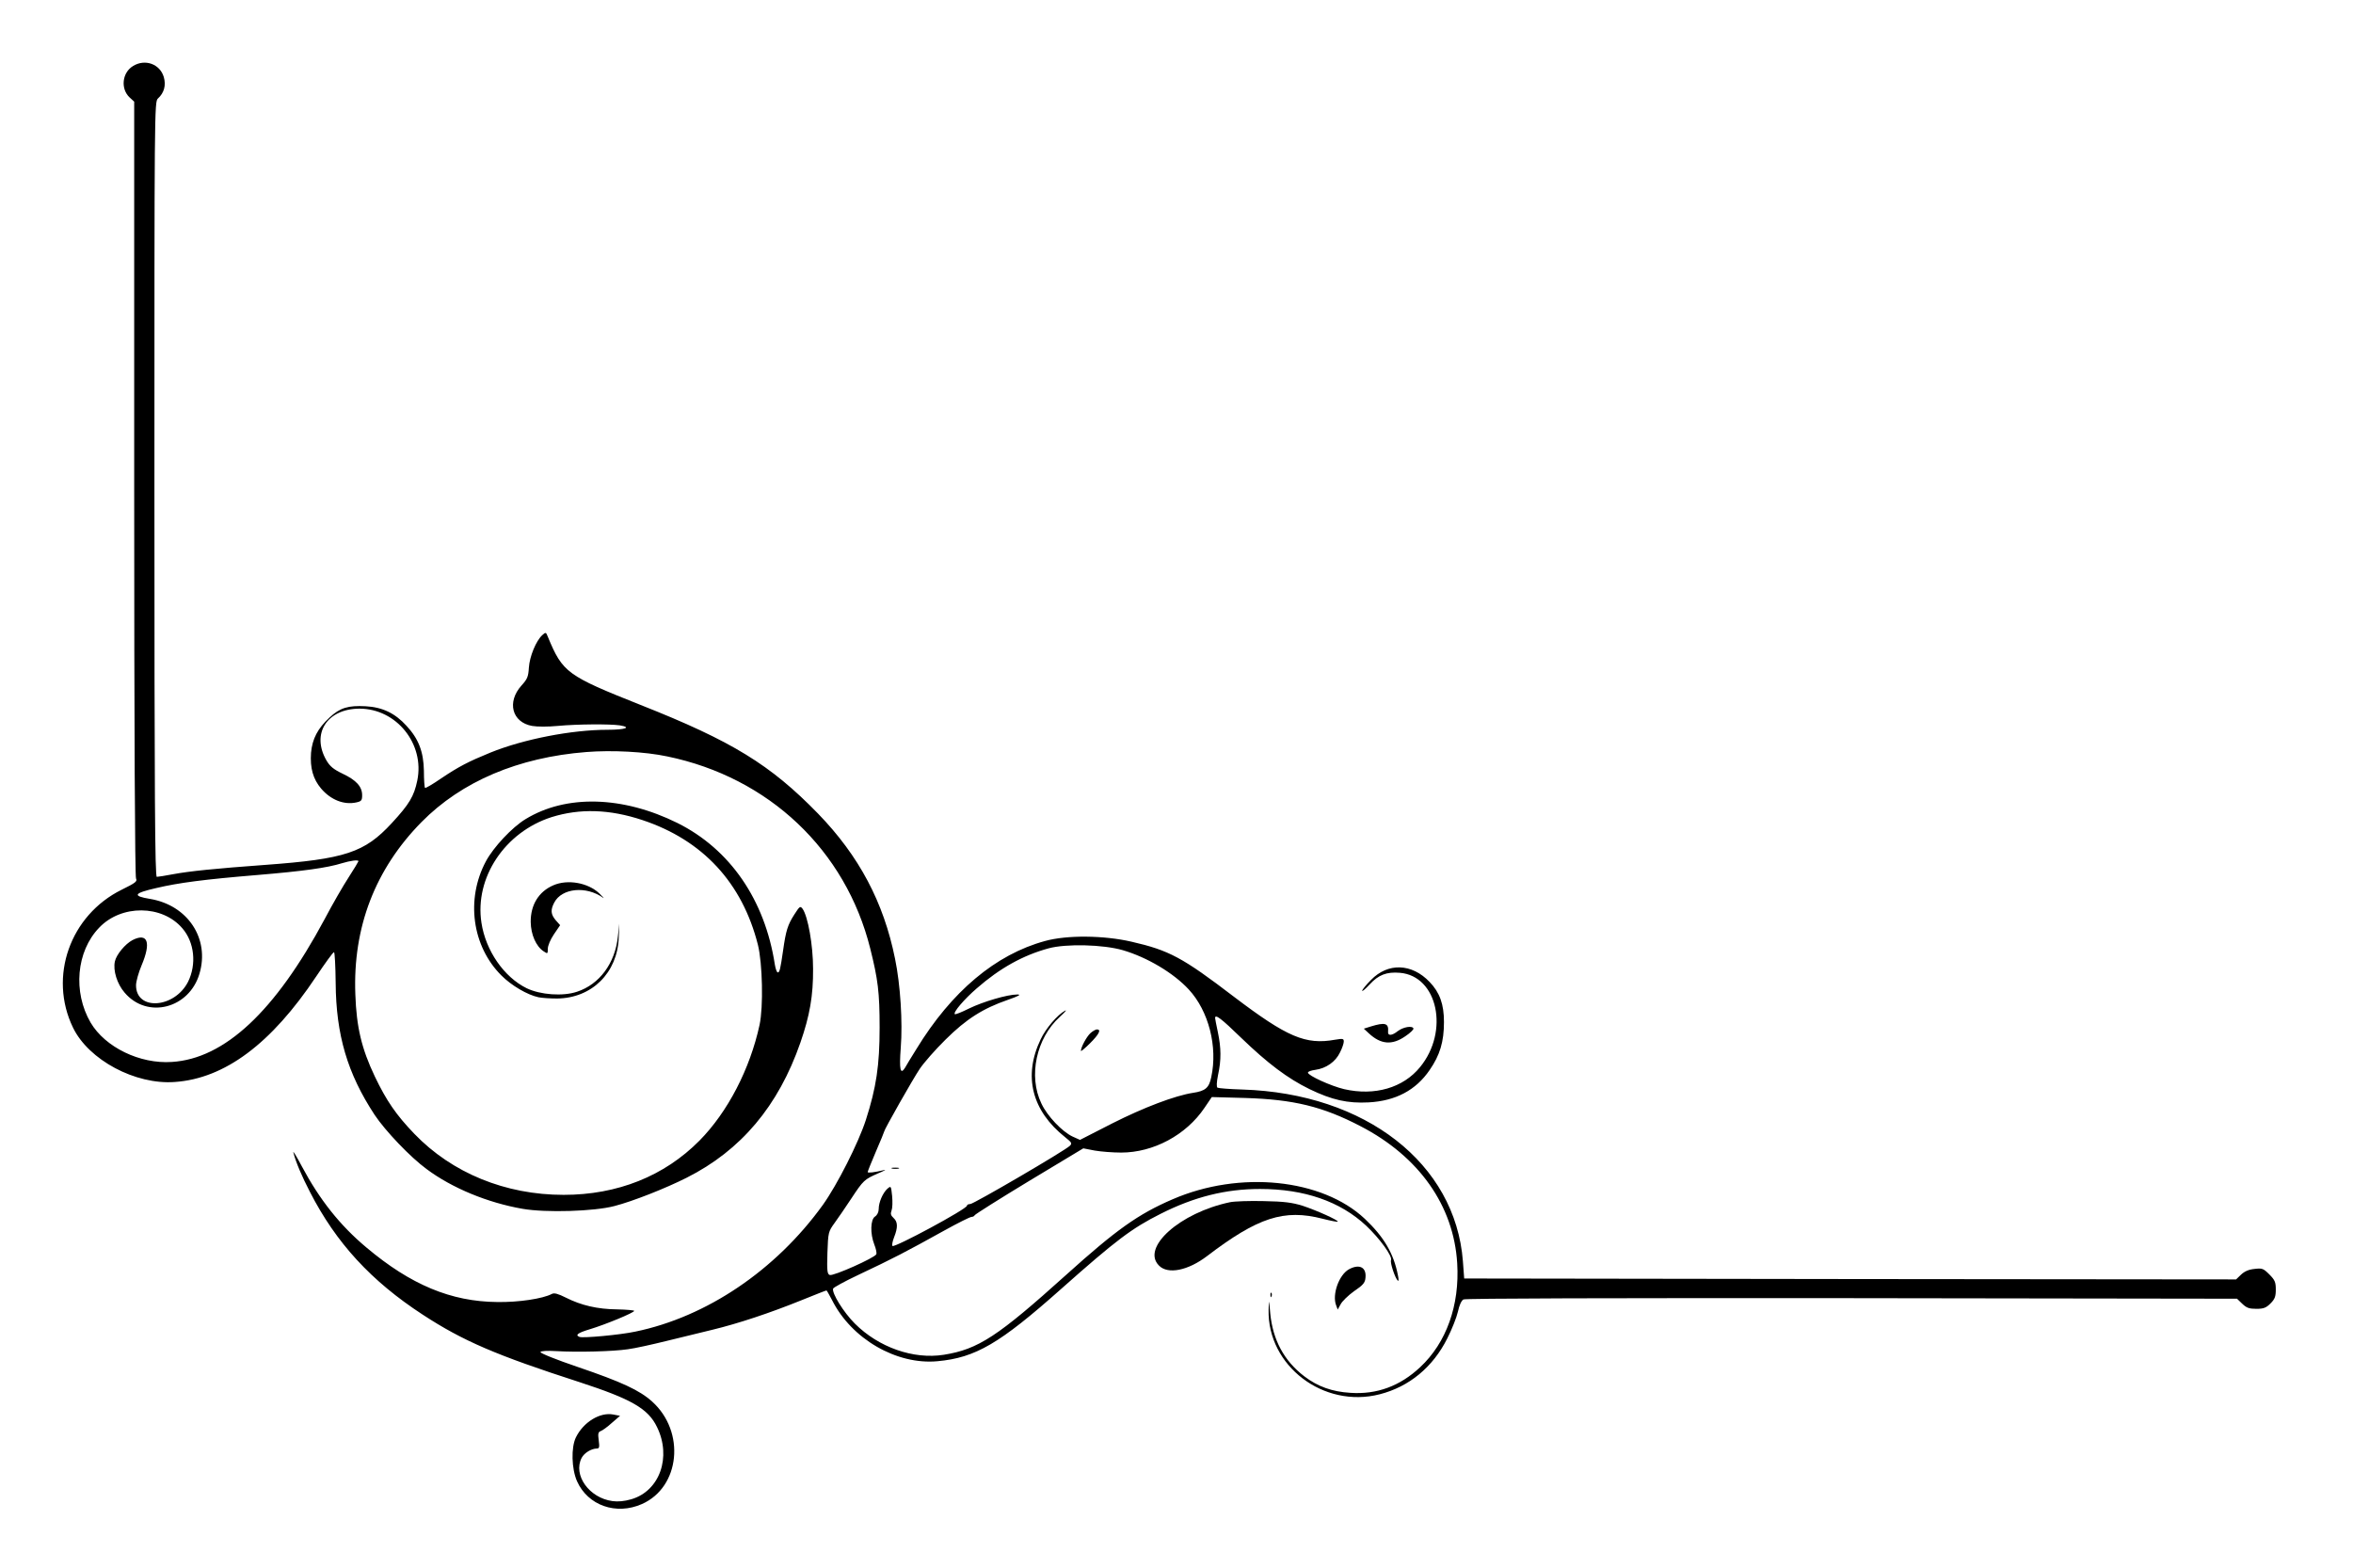 <?xml version="1.0" standalone="no"?>
<!DOCTYPE svg PUBLIC "-//W3C//DTD SVG 20010904//EN"
 "http://www.w3.org/TR/2001/REC-SVG-20010904/DTD/svg10.dtd">
<svg version="1.0" xmlns="http://www.w3.org/2000/svg"
 width="1280pt" height="853pt" viewBox="0 0 1280 853"
 preserveAspectRatio="xMidYMid meet">
<g transform="translate(0,853) scale(0.1,-0.1)"
fill="#000000" stroke="none">
<path d="M724 8171 c-60 -36 -69 -124 -19 -171 l25 -23 0 -2104 c0 -1323 4
-2111 10 -2122 8 -16 -3 -24 -78 -61 -281 -139 -399 -473 -265 -750 85 -176
339 -312 554 -296 272 19 525 208 769 574 49 73 92 133 97 132 4 0 8 -75 9
-167 2 -283 64 -493 212 -718 58 -87 194 -230 283 -295 138 -103 332 -183 522
-216 127 -22 389 -14 499 15 101 26 280 97 393 154 296 149 499 390 619 735
51 147 70 255 69 402 0 129 -28 285 -57 326 -13 17 -16 14 -45 -31 -36 -56
-46 -88 -61 -195 -15 -103 -19 -120 -29 -120 -5 0 -12 19 -16 43 -54 351 -243
627 -530 770 -297 147 -605 156 -826 21 -73 -44 -175 -153 -216 -230 -110
-206 -75 -462 85 -621 54 -54 140 -105 201 -118 19 -4 64 -7 101 -7 190 2 329
140 336 332 l3 75 -8 -71 c-15 -144 -100 -259 -222 -299 -77 -26 -199 -17
-274 19 -124 61 -223 205 -246 356 -38 246 128 494 382 575 154 48 315 43 493
-16 329 -109 544 -342 629 -679 25 -101 30 -337 9 -435 -52 -240 -173 -474
-327 -630 -191 -193 -446 -295 -739 -295 -317 0 -607 119 -812 332 -99 103
-152 180 -215 312 -72 151 -100 269 -106 447 -14 365 108 681 360 937 218 221
526 352 897 381 139 11 318 2 440 -24 552 -114 970 -509 1104 -1045 42 -168
51 -238 51 -430 0 -205 -18 -326 -75 -503 -41 -126 -156 -353 -234 -462 -256
-355 -632 -609 -1020 -689 -84 -18 -283 -36 -303 -29 -26 10 -11 22 56 42 83
25 241 90 241 100 0 3 -42 7 -93 8 -107 1 -196 22 -279 64 -42 21 -63 27 -76
20 -49 -26 -182 -46 -297 -44 -251 2 -471 94 -711 296 -145 121 -256 262 -352
442 -29 55 -50 89 -46 75 14 -54 46 -129 90 -214 142 -277 333 -485 614 -668
219 -143 398 -220 853 -367 282 -92 373 -144 421 -244 80 -163 15 -348 -140
-393 -37 -11 -73 -14 -102 -10 -127 17 -216 142 -168 235 14 27 53 51 83 51
13 0 15 8 10 44 -5 37 -3 46 11 51 9 3 37 23 61 45 l44 38 -37 7 c-72 14 -162
-41 -203 -124 -27 -55 -24 -171 6 -239 59 -132 213 -186 353 -124 208 92 238
394 55 558 -68 61 -164 106 -405 188 -115 39 -205 75 -202 81 3 6 37 8 85 5
115 -7 309 -2 390 10 39 5 133 26 210 45 77 19 189 46 250 61 141 34 315 92
483 160 74 30 135 54 138 54 2 0 15 -24 30 -52 106 -212 352 -354 574 -333
207 19 338 96 670 391 304 270 387 332 544 411 182 92 354 135 540 135 242 0
437 -68 578 -200 74 -70 143 -165 135 -187 -6 -14 22 -98 37 -112 5 -4 5 8 1
27 -23 121 -77 212 -181 310 -232 218 -680 264 -1045 106 -188 -81 -307 -166
-579 -411 -372 -335 -478 -405 -666 -435 -165 -26 -354 40 -484 170 -61 61
-126 166 -118 190 2 6 62 39 134 73 195 92 262 127 471 243 74 41 140 74 148
74 7 0 15 4 17 9 2 5 135 89 297 187 l294 177 62 -12 c34 -6 99 -11 144 -11
175 0 353 95 453 243 l40 59 182 -5 c262 -8 421 -46 628 -154 318 -165 506
-432 525 -745 14 -229 -59 -433 -202 -566 -109 -102 -235 -149 -379 -139 -99
6 -178 34 -251 90 -110 84 -171 198 -185 342 -7 80 -7 80 -9 20 -7 -305 299
-538 604 -460 161 41 290 148 368 304 25 49 51 115 58 146 7 34 19 60 30 66
11 6 803 8 2113 7 l2095 -3 28 -27 c24 -23 38 -28 77 -28 39 0 53 5 77 29 24
24 29 38 29 76 0 40 -5 52 -35 82 -33 33 -39 35 -81 30 -31 -3 -54 -13 -73
-31 l-27 -26 -2100 2 -2099 3 -7 94 c-41 532 -530 913 -1200 934 -69 2 -130 7
-135 10 -6 4 -5 29 3 69 18 82 17 147 -1 233 -8 38 -15 73 -15 77 0 23 34 -3
141 -107 145 -140 254 -222 373 -280 122 -59 207 -78 321 -72 147 8 257 66
332 176 56 81 78 154 78 261 0 97 -23 161 -78 218 -97 102 -227 106 -319 11
-27 -27 -48 -53 -48 -59 0 -5 18 10 41 35 48 52 92 69 164 63 206 -17 270
-318 110 -513 -92 -113 -247 -158 -413 -120 -72 17 -197 74 -197 90 0 6 18 12
40 15 59 8 110 44 134 94 12 23 21 50 21 60 0 16 -5 17 -47 10 -161 -29 -261
14 -551 234 -280 214 -352 252 -556 299 -151 35 -352 37 -471 4 -269 -73 -509
-275 -700 -588 -27 -43 -55 -89 -62 -102 -25 -40 -32 -10 -23 109 11 139 -2
344 -31 484 -62 308 -196 560 -419 790 -259 266 -467 394 -965 591 -400 159
-424 176 -504 369 -11 28 -12 28 -31 11 -34 -31 -69 -116 -73 -177 -3 -49 -8
-62 -40 -97 -81 -90 -52 -200 57 -220 29 -5 87 -5 140 0 106 10 285 11 338 3
66 -11 30 -24 -67 -24 -195 0 -457 -51 -637 -124 -120 -49 -174 -77 -269 -141
-45 -31 -84 -54 -87 -51 -3 3 -6 45 -6 93 -2 104 -29 174 -95 245 -62 68 -130
101 -222 106 -95 5 -139 -8 -196 -61 -65 -60 -94 -116 -101 -192 -6 -83 11
-143 55 -195 53 -62 125 -90 192 -75 27 6 31 11 31 39 0 47 -32 82 -106 117
-50 24 -69 40 -88 72 -84 145 2 281 179 282 202 0 356 -192 315 -391 -18 -86
-43 -128 -139 -232 -148 -160 -252 -195 -688 -227 -274 -20 -412 -34 -503 -51
-41 -8 -81 -14 -87 -14 -10 0 -13 428 -13 2108 0 2063 0 2109 19 2126 34 31
45 72 32 117 -21 71 -102 100 -167 60z m1226 -4326 c0 -2 -24 -42 -53 -87 -30
-46 -89 -148 -131 -228 -269 -502 -544 -759 -831 -777 -174 -12 -363 80 -442
214 -97 166 -78 387 46 516 120 127 343 126 453 -3 66 -76 78 -196 31 -291
-74 -145 -283 -159 -283 -19 0 21 14 70 30 108 53 125 34 180 -49 138 -40 -21
-88 -79 -96 -116 -11 -49 12 -123 53 -170 123 -145 351 -87 407 103 57 191
-64 373 -269 407 -98 16 -89 31 34 59 123 29 261 47 550 71 251 21 380 39 460
64 46 14 90 20 90 11z m4158 -484 c133 -39 276 -124 359 -214 108 -117 158
-311 122 -477 -12 -58 -32 -75 -99 -85 -98 -15 -269 -80 -439 -166 l-176 -90
-40 18 c-56 26 -138 111 -170 180 -72 149 -28 355 100 471 27 25 41 40 29 34
-41 -22 -105 -96 -133 -156 -96 -200 -48 -389 134 -533 35 -28 38 -33 25 -46
-27 -27 -524 -317 -542 -317 -10 0 -18 -4 -18 -9 0 -18 -394 -230 -405 -219
-4 4 0 25 9 48 21 53 20 83 -3 104 -15 14 -18 23 -11 41 5 13 6 48 3 79 -6 56
-6 56 -26 39 -25 -23 -47 -74 -47 -110 0 -17 -8 -33 -20 -41 -25 -16 -27 -93
-4 -152 9 -22 14 -46 11 -53 -7 -19 -234 -120 -253 -113 -14 5 -16 22 -13 120
4 112 5 116 39 163 19 26 60 86 91 133 66 100 71 104 146 137 32 13 47 22 33
18 -53 -13 -90 -17 -90 -11 0 3 20 54 45 112 25 57 45 107 45 109 0 10 156
285 193 340 22 33 85 105 141 160 113 112 203 169 339 216 60 21 74 29 51 29
-54 0 -186 -39 -262 -76 -40 -20 -75 -34 -78 -31 -10 10 51 81 119 140 127
111 252 180 391 218 96 26 297 21 404 -10z"/>
<path d="M5931 2909 c-21 -20 -51 -76 -51 -96 0 -4 23 15 50 42 49 49 62 75
37 75 -7 0 -24 -10 -36 -21z"/>
<path d="M4853 2173 c9 -2 25 -2 35 0 9 3 1 5 -18 5 -19 0 -27 -2 -17 -5z"/>
<path d="M3010 3714 c-79 -34 -124 -106 -123 -200 1 -68 29 -132 70 -159 22
-15 23 -14 23 14 0 16 14 50 33 78 l34 50 -24 27 c-27 32 -29 56 -8 96 41 79
174 92 266 26 8 -6 -1 5 -22 25 -61 57 -171 77 -249 43z"/>
<path d="M7457 2946 l-38 -12 28 -26 c65 -60 126 -65 198 -15 26 17 46 37 44
42 -6 17 -56 8 -85 -14 -32 -26 -56 -27 -53 -3 4 46 -16 52 -94 28z"/>
<path d="M6691 1990 c-272 -57 -485 -247 -386 -345 48 -49 157 -27 260 51 278
212 420 258 630 204 43 -11 80 -18 82 -16 7 7 -116 62 -192 87 -56 17 -98 23
-210 25 -77 2 -160 -1 -184 -6z"/>
<path d="M7338 1625 c-54 -30 -92 -136 -70 -195 l9 -24 16 29 c8 16 41 48 73
71 49 33 60 46 62 73 6 57 -33 77 -90 46z"/>
<path d="M6911 1484 c0 -11 3 -14 6 -6 3 7 2 16 -1 19 -3 4 -6 -2 -5 -13z"/>
</g>
</svg>
